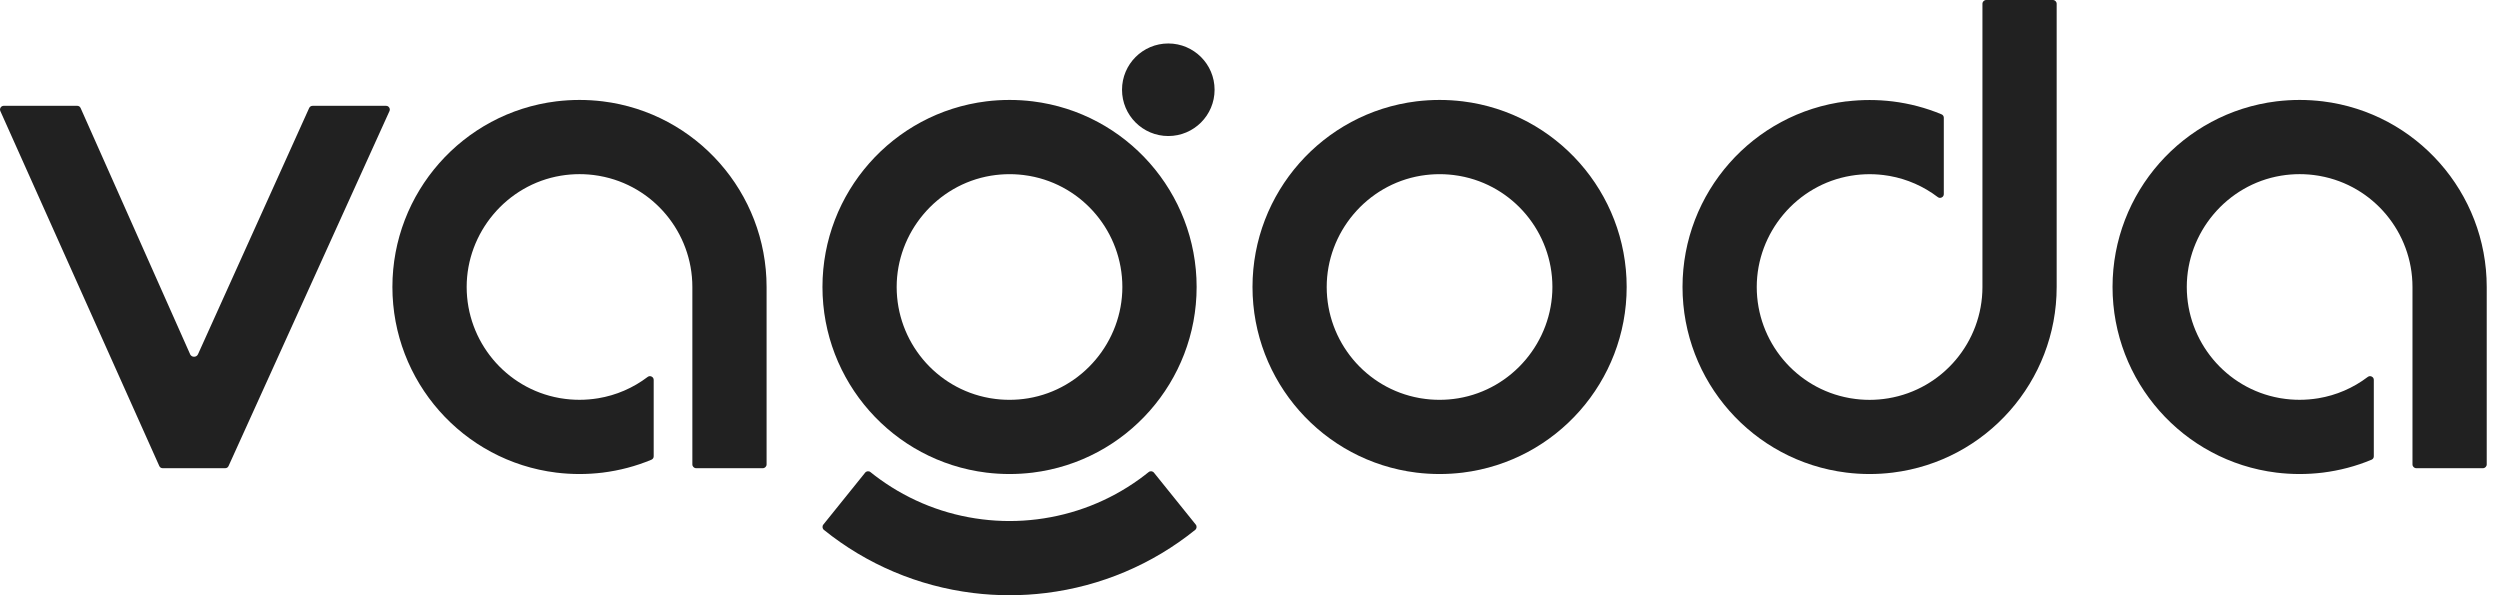 <svg xmlns="http://www.w3.org/2000/svg" width="126" height="30" viewBox="0 0 126 30" fill="none"><g clip-path="url(#clip0_1_1689)"><path fill-rule="evenodd" clip-rule="evenodd" d="M9.58 17.849L4.063 5.445C4.03 5.373 3.968 5.333 3.889 5.333H0.192C0.123 5.333 0.069 5.362 0.032 5.418C-0.004 5.476 -0.01 5.537 0.018 5.599L8.027 23.484C8.059 23.556 8.121 23.597 8.2 23.597H11.348C11.426 23.597 11.489 23.557 11.52 23.486L19.628 5.602C19.657 5.54 19.652 5.478 19.616 5.421C19.579 5.364 19.526 5.334 19.456 5.334H15.755C15.677 5.334 15.614 5.375 15.581 5.445L9.981 17.85C9.945 17.932 9.868 17.98 9.78 17.98C9.691 17.98 9.615 17.931 9.578 17.849H9.58Z" fill="#212121"></path><path fill-rule="evenodd" clip-rule="evenodd" d="M71.387 5.108C66.67 5.692 63.126 9.714 63.126 14.464C63.126 19.214 66.669 23.236 71.387 23.82C71.774 23.867 72.164 23.891 72.555 23.891C72.945 23.891 73.335 23.867 73.723 23.82C78.439 23.236 81.984 19.214 81.984 14.464C81.984 9.714 78.441 5.69 73.723 5.108C73.335 5.061 72.945 5.037 72.555 5.037C72.164 5.037 71.774 5.061 71.387 5.108ZM73.567 8.867C76.272 9.35 78.241 11.719 78.241 14.464C78.241 17.209 76.231 19.619 73.492 20.074C73.182 20.125 72.868 20.151 72.553 20.151C72.239 20.151 71.925 20.126 71.615 20.074L71.536 20.061C68.833 19.576 66.866 17.208 66.866 14.465C66.866 11.723 68.875 9.311 71.615 8.855C71.925 8.805 72.239 8.778 72.553 8.778C72.868 8.778 73.182 8.803 73.492 8.855L73.567 8.868V8.867Z" fill="#212121"></path><path fill-rule="evenodd" clip-rule="evenodd" d="M93.059 5.108C88.343 5.692 84.799 9.713 84.799 14.464C84.799 19.214 88.341 23.236 93.059 23.819C93.447 23.867 93.837 23.891 94.228 23.891C94.618 23.891 95.008 23.867 95.396 23.819C100.112 23.236 103.656 19.214 103.656 14.464V0.19C103.656 0.086 103.57 0 103.466 0H100.105C100.001 0 99.915 0.086 99.915 0.19V14.465C99.915 17.24 97.906 19.62 95.166 20.075C94.856 20.126 94.542 20.153 94.228 20.153C93.913 20.153 93.599 20.127 93.289 20.075L93.21 20.062C90.507 19.578 88.54 17.209 88.54 14.467C88.54 11.724 90.55 9.312 93.289 8.857C93.599 8.806 93.913 8.779 94.228 8.779C94.542 8.779 94.856 8.805 95.166 8.857L95.241 8.869C96.122 9.027 96.952 9.392 97.663 9.933C97.724 9.98 97.794 9.985 97.862 9.952C97.93 9.918 97.968 9.857 97.968 9.783V5.935C97.968 5.855 97.925 5.792 97.851 5.761C97.066 5.434 96.239 5.217 95.396 5.112C95.008 5.065 94.618 5.041 94.228 5.041C93.837 5.041 93.447 5.065 93.059 5.112V5.108Z" fill="#212121"></path><path fill-rule="evenodd" clip-rule="evenodd" d="M28.038 5.108C23.321 5.692 19.777 9.714 19.777 14.464C19.777 19.214 23.32 23.236 28.038 23.82C28.425 23.867 28.816 23.891 29.206 23.891C29.596 23.891 29.987 23.867 30.374 23.82C31.217 23.715 32.044 23.498 32.829 23.171C32.902 23.14 32.946 23.077 32.946 22.997V19.149C32.946 19.073 32.908 19.013 32.84 18.979C32.773 18.945 32.702 18.952 32.642 18.997C31.909 19.554 31.054 19.923 30.146 20.073C29.836 20.123 29.522 20.15 29.208 20.15C28.893 20.15 28.579 20.125 28.269 20.073L28.19 20.06C25.487 19.575 23.52 17.206 23.52 14.464C23.52 11.722 25.53 9.309 28.269 8.854C28.579 8.803 28.893 8.777 29.208 8.777C29.522 8.777 29.836 8.802 30.146 8.854L30.221 8.867C32.926 9.35 34.895 11.719 34.895 14.464V23.407C34.895 23.511 34.981 23.597 35.085 23.597H38.446C38.55 23.597 38.636 23.511 38.636 23.407V14.464C38.636 9.714 35.094 5.69 30.376 5.108C29.988 5.061 29.598 5.037 29.208 5.037C28.817 5.037 28.427 5.061 28.039 5.108H28.038Z" fill="#212121"></path><path fill-rule="evenodd" clip-rule="evenodd" d="M49.713 5.108C44.996 5.692 41.452 9.714 41.452 14.464C41.452 19.214 44.995 23.236 49.713 23.82C50.1 23.867 50.491 23.891 50.881 23.891C51.271 23.891 51.662 23.867 52.049 23.82C56.766 23.236 60.31 19.214 60.31 14.464C60.31 9.714 56.767 5.69 52.049 5.108C51.662 5.06 51.271 5.037 50.881 5.037C50.491 5.037 50.1 5.06 49.713 5.108ZM58.882 2.191C57.594 2.191 56.55 3.236 56.55 4.524C56.55 5.812 57.594 6.856 58.882 6.856C60.17 6.856 61.215 5.812 61.215 4.524C61.215 3.236 60.17 2.191 58.882 2.191ZM44.341 24.152C44.18 24.037 44.024 23.917 43.87 23.793C43.79 23.728 43.669 23.741 43.604 23.821L41.496 26.439C41.431 26.52 41.444 26.641 41.524 26.706C43.687 28.449 46.281 29.545 49.038 29.886C49.649 29.962 50.265 30 50.881 30C51.497 30 52.113 29.962 52.724 29.886C55.48 29.545 58.075 28.449 60.238 26.706C60.318 26.641 60.332 26.52 60.266 26.439L58.158 23.821C58.093 23.741 57.972 23.727 57.892 23.793C57.738 23.917 57.58 24.037 57.421 24.152C55.898 25.251 54.129 25.943 52.265 26.174C51.805 26.231 51.343 26.26 50.881 26.26C50.419 26.26 49.956 26.232 49.497 26.174C47.633 25.945 45.864 25.251 44.341 24.152ZM51.893 8.867C54.598 9.35 56.567 11.719 56.567 14.464C56.567 17.209 54.557 19.619 51.818 20.074C51.508 20.125 51.194 20.151 50.88 20.151C50.565 20.151 50.251 20.126 49.941 20.074L49.862 20.061C47.159 19.576 45.192 17.208 45.192 14.465C45.192 11.723 47.202 9.311 49.941 8.855C50.251 8.805 50.565 8.778 50.88 8.778C51.194 8.778 51.508 8.803 51.818 8.855L51.893 8.868V8.867Z" fill="#212121"></path><path fill-rule="evenodd" clip-rule="evenodd" d="M114.732 5.108C110.016 5.692 106.472 9.714 106.472 14.464C106.472 19.214 110.014 23.236 114.732 23.82C115.12 23.867 115.51 23.891 115.9 23.891C116.291 23.891 116.681 23.867 117.069 23.82C117.911 23.715 118.739 23.498 119.523 23.171C119.597 23.14 119.64 23.077 119.64 22.997V19.149C119.64 19.073 119.604 19.013 119.535 18.979C119.467 18.945 119.397 18.952 119.336 18.997C118.603 19.554 117.748 19.923 116.84 20.073C116.53 20.123 116.216 20.15 115.902 20.15C115.588 20.15 115.273 20.125 114.963 20.073L114.884 20.06C112.182 19.575 110.214 17.206 110.214 14.464C110.214 11.722 112.224 9.309 114.963 8.854C115.273 8.803 115.588 8.777 115.902 8.777C116.216 8.777 116.53 8.802 116.84 8.854L116.915 8.867C119.621 9.35 121.589 11.719 121.589 14.464V23.407C121.589 23.511 121.675 23.597 121.78 23.597H125.14C125.245 23.597 125.331 23.511 125.331 23.407V14.464C125.331 9.714 121.788 5.69 117.07 5.108C116.683 5.061 116.292 5.037 115.902 5.037C115.512 5.037 115.121 5.061 114.734 5.108H114.732Z" fill="#212121"></path></g><defs><clipPath id="clip0_1_1689"><rect width="125.328" height="30" fill="white"></rect></clipPath></defs></svg>